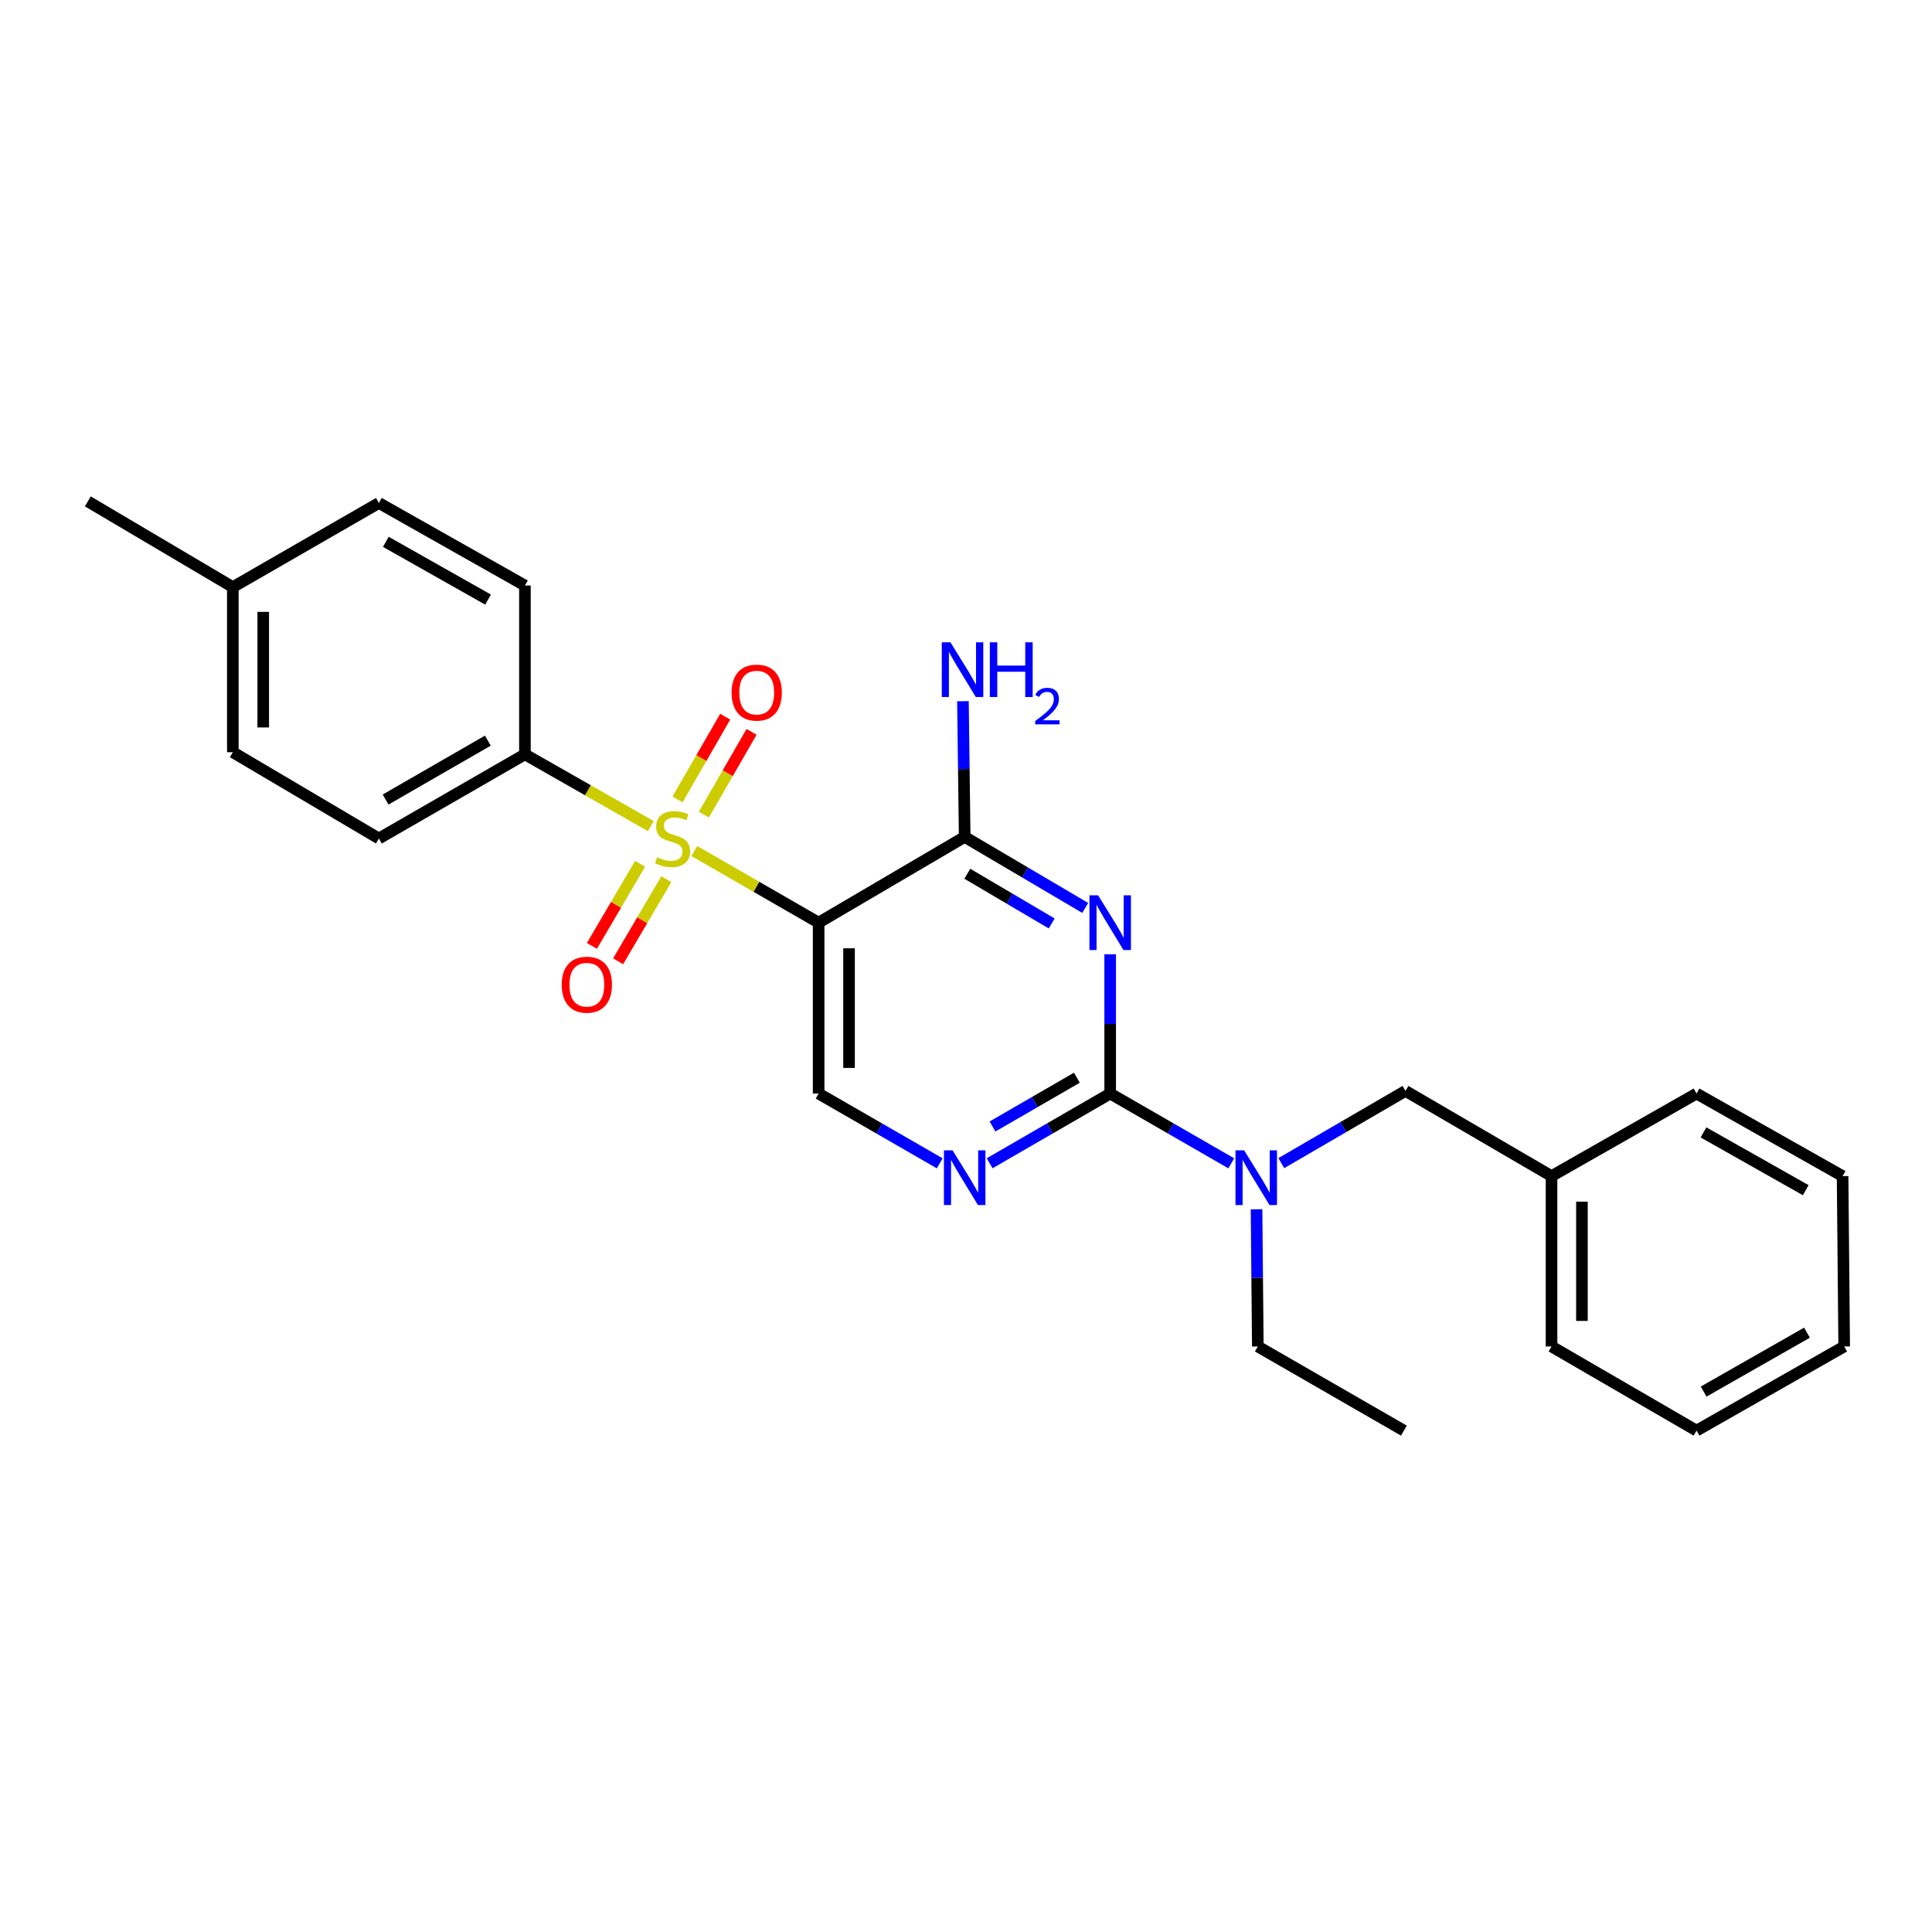 <?xml version='1.0' encoding='iso-8859-1'?>
<svg version='1.1' baseProfile='full'
              xmlns='http://www.w3.org/2000/svg'
                      xmlns:rdkit='http://www.rdkit.org/xml'
                      xmlns:xlink='http://www.w3.org/1999/xlink'
                  xml:space='preserve'
width='1000px' height='1000px' viewBox='0 0 1000 1000'>
<!-- END OF HEADER -->
<rect style='opacity:1.0;fill:#FFFFFF;stroke:none' width='1000' height='1000' x='0' y='0'> </rect>
<path class='bond-1' d='M 359.382,440.496 L 391.551,459.028' style='fill:none;fill-rule:evenodd;stroke:#CCCC00;stroke-width:6px;stroke-linecap:butt;stroke-linejoin:miter;stroke-opacity:1' />
<path class='bond-1' d='M 391.551,459.028 L 423.719,477.56' style='fill:none;fill-rule:evenodd;stroke:#000000;stroke-width:6px;stroke-linecap:butt;stroke-linejoin:miter;stroke-opacity:1' />
<path class='bond-7' d='M 336.842,427.581 L 304.271,409.019' style='fill:none;fill-rule:evenodd;stroke:#CCCC00;stroke-width:6px;stroke-linecap:butt;stroke-linejoin:miter;stroke-opacity:1' />
<path class='bond-7' d='M 304.271,409.019 L 271.7,390.457' style='fill:none;fill-rule:evenodd;stroke:#000000;stroke-width:6px;stroke-linecap:butt;stroke-linejoin:miter;stroke-opacity:1' />
<path class='bond-8' d='M 364.329,421.635 L 376.665,400.221' style='fill:none;fill-rule:evenodd;stroke:#CCCC00;stroke-width:6px;stroke-linecap:butt;stroke-linejoin:miter;stroke-opacity:1' />
<path class='bond-8' d='M 376.665,400.221 L 389.001,378.808' style='fill:none;fill-rule:evenodd;stroke:#FF0000;stroke-width:6px;stroke-linecap:butt;stroke-linejoin:miter;stroke-opacity:1' />
<path class='bond-8' d='M 350.694,413.78 L 363.03,392.367' style='fill:none;fill-rule:evenodd;stroke:#CCCC00;stroke-width:6px;stroke-linecap:butt;stroke-linejoin:miter;stroke-opacity:1' />
<path class='bond-8' d='M 363.03,392.367 L 375.366,370.953' style='fill:none;fill-rule:evenodd;stroke:#FF0000;stroke-width:6px;stroke-linecap:butt;stroke-linejoin:miter;stroke-opacity:1' />
<path class='bond-9' d='M 331.314,447.097 L 318.839,468.348' style='fill:none;fill-rule:evenodd;stroke:#CCCC00;stroke-width:6px;stroke-linecap:butt;stroke-linejoin:miter;stroke-opacity:1' />
<path class='bond-9' d='M 318.839,468.348 L 306.365,489.599' style='fill:none;fill-rule:evenodd;stroke:#FF0000;stroke-width:6px;stroke-linecap:butt;stroke-linejoin:miter;stroke-opacity:1' />
<path class='bond-9' d='M 344.884,455.063 L 332.409,476.314' style='fill:none;fill-rule:evenodd;stroke:#CCCC00;stroke-width:6px;stroke-linecap:butt;stroke-linejoin:miter;stroke-opacity:1' />
<path class='bond-9' d='M 332.409,476.314 L 319.934,497.565' style='fill:none;fill-rule:evenodd;stroke:#FF0000;stroke-width:6px;stroke-linecap:butt;stroke-linejoin:miter;stroke-opacity:1' />
<path class='bond-0' d='M 561.703,469.943 L 530.511,451.56' style='fill:none;fill-rule:evenodd;stroke:#0000FF;stroke-width:6px;stroke-linecap:butt;stroke-linejoin:miter;stroke-opacity:1' />
<path class='bond-0' d='M 530.511,451.56 L 499.318,433.178' style='fill:none;fill-rule:evenodd;stroke:#000000;stroke-width:6px;stroke-linecap:butt;stroke-linejoin:miter;stroke-opacity:1' />
<path class='bond-0' d='M 544.356,477.984 L 522.522,465.117' style='fill:none;fill-rule:evenodd;stroke:#0000FF;stroke-width:6px;stroke-linecap:butt;stroke-linejoin:miter;stroke-opacity:1' />
<path class='bond-0' d='M 522.522,465.117 L 500.687,452.249' style='fill:none;fill-rule:evenodd;stroke:#000000;stroke-width:6px;stroke-linecap:butt;stroke-linejoin:miter;stroke-opacity:1' />
<path class='bond-27' d='M 574.628,493.932 L 574.628,529.979' style='fill:none;fill-rule:evenodd;stroke:#0000FF;stroke-width:6px;stroke-linecap:butt;stroke-linejoin:miter;stroke-opacity:1' />
<path class='bond-27' d='M 574.628,529.979 L 574.628,566.027' style='fill:none;fill-rule:evenodd;stroke:#000000;stroke-width:6px;stroke-linecap:butt;stroke-linejoin:miter;stroke-opacity:1' />
<path class='bond-3' d='M 423.719,477.56 L 499.318,433.178' style='fill:none;fill-rule:evenodd;stroke:#000000;stroke-width:6px;stroke-linecap:butt;stroke-linejoin:miter;stroke-opacity:1' />
<path class='bond-5' d='M 423.719,477.56 L 423.719,566.027' style='fill:none;fill-rule:evenodd;stroke:#000000;stroke-width:6px;stroke-linecap:butt;stroke-linejoin:miter;stroke-opacity:1' />
<path class='bond-5' d='M 439.455,490.83 L 439.455,552.757' style='fill:none;fill-rule:evenodd;stroke:#000000;stroke-width:6px;stroke-linecap:butt;stroke-linejoin:miter;stroke-opacity:1' />
<path class='bond-2' d='M 574.628,566.027 L 543.431,584.068' style='fill:none;fill-rule:evenodd;stroke:#000000;stroke-width:6px;stroke-linecap:butt;stroke-linejoin:miter;stroke-opacity:1' />
<path class='bond-2' d='M 543.431,584.068 L 512.233,602.109' style='fill:none;fill-rule:evenodd;stroke:#0000FF;stroke-width:6px;stroke-linecap:butt;stroke-linejoin:miter;stroke-opacity:1' />
<path class='bond-2' d='M 557.392,557.817 L 535.554,570.446' style='fill:none;fill-rule:evenodd;stroke:#000000;stroke-width:6px;stroke-linecap:butt;stroke-linejoin:miter;stroke-opacity:1' />
<path class='bond-2' d='M 535.554,570.446 L 513.715,583.075' style='fill:none;fill-rule:evenodd;stroke:#0000FF;stroke-width:6px;stroke-linecap:butt;stroke-linejoin:miter;stroke-opacity:1' />
<path class='bond-6' d='M 574.628,566.027 L 605.967,584.08' style='fill:none;fill-rule:evenodd;stroke:#000000;stroke-width:6px;stroke-linecap:butt;stroke-linejoin:miter;stroke-opacity:1' />
<path class='bond-6' d='M 605.967,584.08 L 637.306,602.134' style='fill:none;fill-rule:evenodd;stroke:#0000FF;stroke-width:6px;stroke-linecap:butt;stroke-linejoin:miter;stroke-opacity:1' />
<path class='bond-11' d='M 499.318,433.178 L 498.868,398.06' style='fill:none;fill-rule:evenodd;stroke:#000000;stroke-width:6px;stroke-linecap:butt;stroke-linejoin:miter;stroke-opacity:1' />
<path class='bond-11' d='M 498.868,398.06 L 498.417,362.941' style='fill:none;fill-rule:evenodd;stroke:#0000FF;stroke-width:6px;stroke-linecap:butt;stroke-linejoin:miter;stroke-opacity:1' />
<path class='bond-4' d='M 486.397,602.134 L 455.058,584.08' style='fill:none;fill-rule:evenodd;stroke:#0000FF;stroke-width:6px;stroke-linecap:butt;stroke-linejoin:miter;stroke-opacity:1' />
<path class='bond-4' d='M 455.058,584.08 L 423.719,566.027' style='fill:none;fill-rule:evenodd;stroke:#000000;stroke-width:6px;stroke-linecap:butt;stroke-linejoin:miter;stroke-opacity:1' />
<path class='bond-10' d='M 663.201,602.034 L 695.335,583.348' style='fill:none;fill-rule:evenodd;stroke:#0000FF;stroke-width:6px;stroke-linecap:butt;stroke-linejoin:miter;stroke-opacity:1' />
<path class='bond-10' d='M 695.335,583.348 L 727.469,564.663' style='fill:none;fill-rule:evenodd;stroke:#000000;stroke-width:6px;stroke-linecap:butt;stroke-linejoin:miter;stroke-opacity:1' />
<path class='bond-18' d='M 650.381,625.922 L 650.715,661.428' style='fill:none;fill-rule:evenodd;stroke:#0000FF;stroke-width:6px;stroke-linecap:butt;stroke-linejoin:miter;stroke-opacity:1' />
<path class='bond-18' d='M 650.715,661.428 L 651.049,696.934' style='fill:none;fill-rule:evenodd;stroke:#000000;stroke-width:6px;stroke-linecap:butt;stroke-linejoin:miter;stroke-opacity:1' />
<path class='bond-12' d='M 271.7,390.457 L 196.11,434.008' style='fill:none;fill-rule:evenodd;stroke:#000000;stroke-width:6px;stroke-linecap:butt;stroke-linejoin:miter;stroke-opacity:1' />
<path class='bond-12' d='M 252.506,383.356 L 199.593,413.842' style='fill:none;fill-rule:evenodd;stroke:#000000;stroke-width:6px;stroke-linecap:butt;stroke-linejoin:miter;stroke-opacity:1' />
<path class='bond-13' d='M 271.7,390.457 L 271.7,303.066' style='fill:none;fill-rule:evenodd;stroke:#000000;stroke-width:6px;stroke-linecap:butt;stroke-linejoin:miter;stroke-opacity:1' />
<path class='bond-14' d='M 727.469,564.663 L 803.068,608.748' style='fill:none;fill-rule:evenodd;stroke:#000000;stroke-width:6px;stroke-linecap:butt;stroke-linejoin:miter;stroke-opacity:1' />
<path class='bond-16' d='M 196.11,434.008 L 120.511,389.347' style='fill:none;fill-rule:evenodd;stroke:#000000;stroke-width:6px;stroke-linecap:butt;stroke-linejoin:miter;stroke-opacity:1' />
<path class='bond-15' d='M 271.7,303.066 L 196.11,260.345' style='fill:none;fill-rule:evenodd;stroke:#000000;stroke-width:6px;stroke-linecap:butt;stroke-linejoin:miter;stroke-opacity:1' />
<path class='bond-15' d='M 252.62,310.356 L 199.707,280.451' style='fill:none;fill-rule:evenodd;stroke:#000000;stroke-width:6px;stroke-linecap:butt;stroke-linejoin:miter;stroke-opacity:1' />
<path class='bond-20' d='M 803.068,608.748 L 803.068,696.934' style='fill:none;fill-rule:evenodd;stroke:#000000;stroke-width:6px;stroke-linecap:butt;stroke-linejoin:miter;stroke-opacity:1' />
<path class='bond-20' d='M 818.803,621.976 L 818.803,683.706' style='fill:none;fill-rule:evenodd;stroke:#000000;stroke-width:6px;stroke-linecap:butt;stroke-linejoin:miter;stroke-opacity:1' />
<path class='bond-21' d='M 803.068,608.748 L 878.125,566.027' style='fill:none;fill-rule:evenodd;stroke:#000000;stroke-width:6px;stroke-linecap:butt;stroke-linejoin:miter;stroke-opacity:1' />
<path class='bond-17' d='M 196.11,260.345 L 120.511,303.887' style='fill:none;fill-rule:evenodd;stroke:#000000;stroke-width:6px;stroke-linecap:butt;stroke-linejoin:miter;stroke-opacity:1' />
<path class='bond-26' d='M 120.511,389.347 L 120.511,303.887' style='fill:none;fill-rule:evenodd;stroke:#000000;stroke-width:6px;stroke-linecap:butt;stroke-linejoin:miter;stroke-opacity:1' />
<path class='bond-26' d='M 136.246,376.528 L 136.246,316.706' style='fill:none;fill-rule:evenodd;stroke:#000000;stroke-width:6px;stroke-linecap:butt;stroke-linejoin:miter;stroke-opacity:1' />
<path class='bond-19' d='M 120.511,303.887 L 45.455,259.514' style='fill:none;fill-rule:evenodd;stroke:#000000;stroke-width:6px;stroke-linecap:butt;stroke-linejoin:miter;stroke-opacity:1' />
<path class='bond-22' d='M 651.049,696.934 L 726.648,740.486' style='fill:none;fill-rule:evenodd;stroke:#000000;stroke-width:6px;stroke-linecap:butt;stroke-linejoin:miter;stroke-opacity:1' />
<path class='bond-23' d='M 803.068,696.934 L 878.125,740.486' style='fill:none;fill-rule:evenodd;stroke:#000000;stroke-width:6px;stroke-linecap:butt;stroke-linejoin:miter;stroke-opacity:1' />
<path class='bond-24' d='M 878.125,566.027 L 953.724,608.748' style='fill:none;fill-rule:evenodd;stroke:#000000;stroke-width:6px;stroke-linecap:butt;stroke-linejoin:miter;stroke-opacity:1' />
<path class='bond-24' d='M 881.723,586.134 L 934.643,616.039' style='fill:none;fill-rule:evenodd;stroke:#000000;stroke-width:6px;stroke-linecap:butt;stroke-linejoin:miter;stroke-opacity:1' />
<path class='bond-28' d='M 878.125,740.486 L 954.545,696.934' style='fill:none;fill-rule:evenodd;stroke:#000000;stroke-width:6px;stroke-linecap:butt;stroke-linejoin:miter;stroke-opacity:1' />
<path class='bond-28' d='M 881.797,720.282 L 935.291,689.796' style='fill:none;fill-rule:evenodd;stroke:#000000;stroke-width:6px;stroke-linecap:butt;stroke-linejoin:miter;stroke-opacity:1' />
<path class='bond-25' d='M 953.724,608.748 L 954.545,696.934' style='fill:none;fill-rule:evenodd;stroke:#000000;stroke-width:6px;stroke-linecap:butt;stroke-linejoin:miter;stroke-opacity:1' />
<path  class='atom-0' d='M 340.121 443.728
Q 340.441 443.848, 341.761 444.408
Q 343.081 444.968, 344.521 445.328
Q 346.001 445.648, 347.441 445.648
Q 350.121 445.648, 351.681 444.368
Q 353.241 443.048, 353.241 440.768
Q 353.241 439.208, 352.441 438.248
Q 351.681 437.288, 350.481 436.768
Q 349.281 436.248, 347.281 435.648
Q 344.761 434.888, 343.241 434.168
Q 341.761 433.448, 340.681 431.928
Q 339.641 430.408, 339.641 427.848
Q 339.641 424.288, 342.041 422.088
Q 344.481 419.888, 349.281 419.888
Q 352.561 419.888, 356.281 421.448
L 355.361 424.528
Q 351.961 423.128, 349.401 423.128
Q 346.641 423.128, 345.121 424.288
Q 343.601 425.408, 343.641 427.368
Q 343.641 428.888, 344.401 429.808
Q 345.201 430.728, 346.321 431.248
Q 347.481 431.768, 349.401 432.368
Q 351.961 433.168, 353.481 433.968
Q 355.001 434.768, 356.081 436.408
Q 357.201 438.008, 357.201 440.768
Q 357.201 444.688, 354.561 446.808
Q 351.961 448.888, 347.601 448.888
Q 345.081 448.888, 343.161 448.328
Q 341.281 447.808, 339.041 446.888
L 340.121 443.728
' fill='#CCCC00'/>
<path  class='atom-1' d='M 568.368 463.4
L 577.648 478.4
Q 578.568 479.88, 580.048 482.56
Q 581.528 485.24, 581.608 485.4
L 581.608 463.4
L 585.368 463.4
L 585.368 491.72
L 581.488 491.72
L 571.528 475.32
Q 570.368 473.4, 569.128 471.2
Q 567.928 469, 567.568 468.32
L 567.568 491.72
L 563.888 491.72
L 563.888 463.4
L 568.368 463.4
' fill='#0000FF'/>
<path  class='atom-5' d='M 493.058 595.418
L 502.338 610.418
Q 503.258 611.898, 504.738 614.578
Q 506.218 617.258, 506.298 617.418
L 506.298 595.418
L 510.058 595.418
L 510.058 623.738
L 506.178 623.738
L 496.218 607.338
Q 495.058 605.418, 493.818 603.218
Q 492.618 601.018, 492.258 600.338
L 492.258 623.738
L 488.578 623.738
L 488.578 595.418
L 493.058 595.418
' fill='#0000FF'/>
<path  class='atom-7' d='M 643.967 595.418
L 653.247 610.418
Q 654.167 611.898, 655.647 614.578
Q 657.127 617.258, 657.207 617.418
L 657.207 595.418
L 660.967 595.418
L 660.967 623.738
L 657.087 623.738
L 647.127 607.338
Q 645.967 605.418, 644.727 603.218
Q 643.527 601.018, 643.167 600.338
L 643.167 623.738
L 639.487 623.738
L 639.487 595.418
L 643.967 595.418
' fill='#0000FF'/>
<path  class='atom-9' d='M 378.672 358.49
Q 378.672 351.69, 382.032 347.89
Q 385.392 344.09, 391.672 344.09
Q 397.952 344.09, 401.312 347.89
Q 404.672 351.69, 404.672 358.49
Q 404.672 365.37, 401.272 369.29
Q 397.872 373.17, 391.672 373.17
Q 385.432 373.17, 382.032 369.29
Q 378.672 365.41, 378.672 358.49
M 391.672 369.97
Q 395.992 369.97, 398.312 367.09
Q 400.672 364.17, 400.672 358.49
Q 400.672 352.93, 398.312 350.13
Q 395.992 347.29, 391.672 347.29
Q 387.352 347.29, 384.992 350.09
Q 382.672 352.89, 382.672 358.49
Q 382.672 364.21, 384.992 367.09
Q 387.352 369.97, 391.672 369.97
' fill='#FF0000'/>
<path  class='atom-10' d='M 290.747 509.678
Q 290.747 502.878, 294.107 499.078
Q 297.467 495.278, 303.747 495.278
Q 310.027 495.278, 313.387 499.078
Q 316.747 502.878, 316.747 509.678
Q 316.747 516.558, 313.347 520.478
Q 309.947 524.358, 303.747 524.358
Q 297.507 524.358, 294.107 520.478
Q 290.747 516.598, 290.747 509.678
M 303.747 521.158
Q 308.067 521.158, 310.387 518.278
Q 312.747 515.358, 312.747 509.678
Q 312.747 504.118, 310.387 501.318
Q 308.067 498.478, 303.747 498.478
Q 299.427 498.478, 297.067 501.278
Q 294.747 504.078, 294.747 509.678
Q 294.747 515.398, 297.067 518.278
Q 299.427 521.158, 303.747 521.158
' fill='#FF0000'/>
<path  class='atom-12' d='M 491.948 332.457
L 501.228 347.457
Q 502.148 348.937, 503.628 351.617
Q 505.108 354.297, 505.188 354.457
L 505.188 332.457
L 508.948 332.457
L 508.948 360.777
L 505.068 360.777
L 495.108 344.377
Q 493.948 342.457, 492.708 340.257
Q 491.508 338.057, 491.148 337.377
L 491.148 360.777
L 487.468 360.777
L 487.468 332.457
L 491.948 332.457
' fill='#0000FF'/>
<path  class='atom-12' d='M 512.348 332.457
L 516.188 332.457
L 516.188 344.497
L 530.668 344.497
L 530.668 332.457
L 534.508 332.457
L 534.508 360.777
L 530.668 360.777
L 530.668 347.697
L 516.188 347.697
L 516.188 360.777
L 512.348 360.777
L 512.348 332.457
' fill='#0000FF'/>
<path  class='atom-12' d='M 535.881 359.783
Q 536.567 358.015, 538.204 357.038
Q 539.841 356.035, 542.111 356.035
Q 544.936 356.035, 546.52 357.566
Q 548.104 359.097, 548.104 361.816
Q 548.104 364.588, 546.045 367.175
Q 544.012 369.763, 539.788 372.825
L 548.421 372.825
L 548.421 374.937
L 535.828 374.937
L 535.828 373.168
Q 539.313 370.687, 541.372 368.839
Q 543.458 366.991, 544.461 365.327
Q 545.464 363.664, 545.464 361.948
Q 545.464 360.153, 544.566 359.15
Q 543.669 358.147, 542.111 358.147
Q 540.606 358.147, 539.603 358.754
Q 538.6 359.361, 537.887 360.707
L 535.881 359.783
' fill='#0000FF'/>
</svg>
